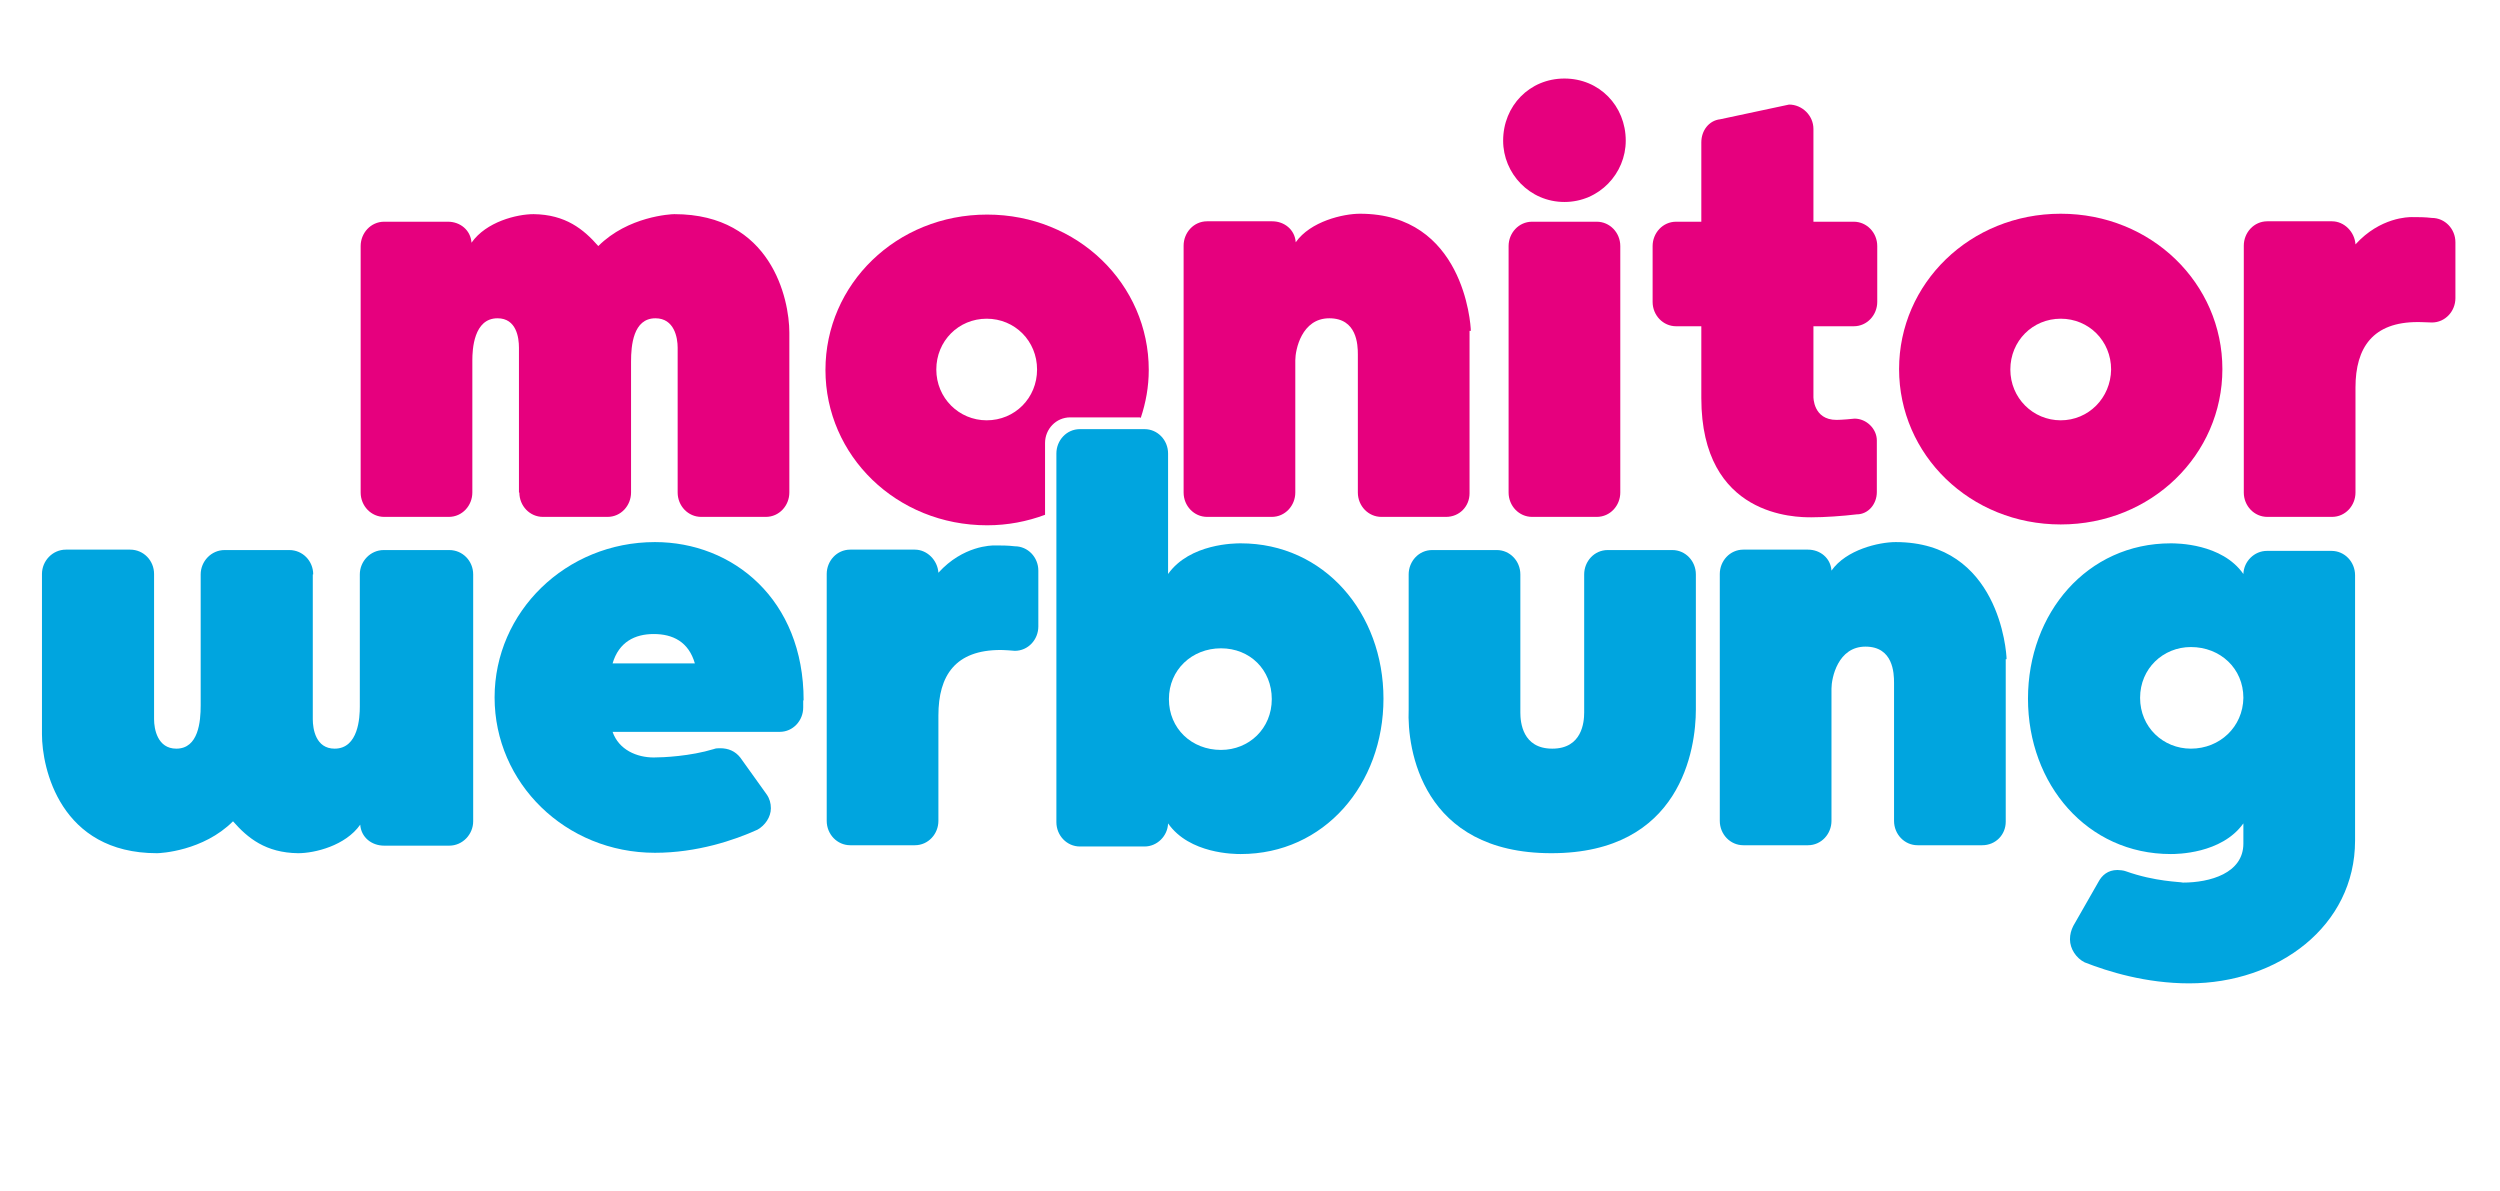 <svg width="191" height="91" viewBox="0 0 191 91" fill="none" xmlns="http://www.w3.org/2000/svg">
<path d="M185.797 24.638C186.824 24.638 187.594 23.771 187.594 22.777V18.511C187.594 17.484 186.792 16.65 185.797 16.65C185.252 16.586 184.771 16.586 184.258 16.586C184.033 16.586 181.852 16.586 179.959 18.671C179.895 17.709 179.093 16.907 178.163 16.907H173.223C172.196 16.907 171.426 17.773 171.426 18.767V37.63C171.426 38.656 172.228 39.49 173.223 39.49H178.163C179.189 39.49 179.959 38.624 179.959 37.63V29.61C179.959 26.53 181.306 24.606 184.707 24.606C184.675 24.606 185.092 24.606 185.797 24.638Z" fill="#E6007E"/>
<path d="M39.679 37.629C39.679 38.656 40.481 39.49 41.476 39.49H46.416C47.443 39.49 48.212 38.624 48.212 37.629V27.621C48.212 26.402 48.373 24.317 50.073 24.317C51.517 24.317 51.773 25.792 51.773 26.562V37.629C51.773 38.656 52.575 39.49 53.57 39.49H58.51C59.536 39.49 60.306 38.624 60.306 37.629V25.407C60.306 22.841 58.927 16.361 51.517 16.361C51.26 16.361 47.988 16.522 45.71 18.799C44.588 17.516 43.208 16.393 40.77 16.361C39.487 16.361 37.145 16.939 36.023 18.543C35.958 17.58 35.157 16.939 34.226 16.939H29.35C28.324 16.939 27.554 17.805 27.554 18.799V37.629C27.554 38.656 28.356 39.49 29.35 39.49H34.29C35.317 39.49 36.087 38.624 36.087 37.629V27.525C36.087 26.723 36.183 24.317 38.011 24.317C39.455 24.317 39.648 25.792 39.648 26.562V37.629H39.679Z" fill="#E6007E"/>
<path d="M112.37 25.279C112.37 24.702 111.792 16.329 103.901 16.329C102.618 16.329 100.116 16.907 98.993 18.511C98.929 17.548 98.127 16.907 97.196 16.907H92.224C91.198 16.907 90.428 17.773 90.428 18.767V37.63C90.428 38.656 91.23 39.49 92.224 39.49H97.164C98.191 39.49 98.961 38.624 98.961 37.63V27.525C98.961 26.723 99.442 24.317 101.559 24.317C103.676 24.317 103.74 26.338 103.74 27.076V37.63C103.74 38.656 104.542 39.49 105.537 39.49H110.477C111.503 39.49 112.273 38.688 112.273 37.694V25.279H112.37Z" fill="#E6007E"/>
<path d="M114.84 10.748C114.84 13.25 116.861 15.431 119.523 15.431C122.186 15.431 124.207 13.25 124.207 10.748C124.207 8.085 122.186 6 119.523 6C116.861 6 114.84 8.085 114.84 10.748ZM115.257 37.63C115.257 38.656 116.059 39.49 117.053 39.49H121.993C123.02 39.49 123.79 38.624 123.79 37.63V18.799C123.79 17.773 122.988 16.939 121.993 16.939H117.053C116.027 16.939 115.257 17.805 115.257 18.799V37.63Z" fill="#E6007E"/>
<path d="M141.689 31.983C140.791 32.08 140.31 32.08 140.31 32.08C138.514 32.08 138.546 30.315 138.546 30.315V24.926H141.625C142.652 24.926 143.422 24.06 143.422 23.066V18.799C143.422 17.773 142.62 16.939 141.625 16.939H138.546V9.849C138.546 8.823 137.68 7.989 136.685 7.989L131.424 9.112C130.558 9.208 129.981 9.978 129.981 10.876V16.939H128.056C127.029 16.939 126.26 17.805 126.26 18.799V23.066C126.26 24.092 127.062 24.926 128.056 24.926H129.981V30.412C129.981 39.522 137.23 39.522 138.385 39.522C139.412 39.522 140.791 39.426 141.85 39.297C142.748 39.297 143.39 38.495 143.39 37.597V33.652C143.39 32.753 142.588 31.983 141.689 31.983Z" fill="#E6007E"/>
<path d="M157.44 16.329C150.511 16.329 145.09 21.654 145.09 28.198C145.09 34.742 150.511 40.068 157.44 40.068C164.369 40.068 169.79 34.742 169.79 28.198C169.79 21.654 164.369 16.329 157.44 16.329ZM157.44 32.112C155.323 32.112 153.59 30.412 153.59 28.23C153.59 26.049 155.291 24.349 157.44 24.349C159.589 24.349 161.289 26.049 161.289 28.23C161.257 30.412 159.557 32.112 157.44 32.112Z" fill="#E6007E"/>
<path d="M167.384 57.197C165.267 57.197 163.503 55.561 163.503 53.316C163.503 51.07 165.267 49.434 167.384 49.434C169.63 49.434 171.394 51.07 171.394 53.316C171.362 55.529 169.598 57.197 167.384 57.197ZM162.412 66.564C162.252 66.5 161.931 66.468 161.771 66.468C161.033 66.468 160.584 66.885 160.327 67.366L158.402 70.735C158.242 71.055 158.146 71.376 158.146 71.761C158.146 72.499 158.627 73.205 159.268 73.525C161.065 74.231 163.952 75.129 167.256 75.129C174.025 75.129 179.927 70.767 179.927 64.223V43.949C179.927 42.922 179.125 42.088 178.131 42.088H173.191C172.228 42.088 171.426 42.89 171.394 43.853C169.758 41.511 166.294 41.511 165.845 41.511C159.461 41.511 154.938 46.836 154.938 53.38C154.938 59.924 159.461 65.249 165.845 65.249C166.262 65.249 169.726 65.249 171.394 62.907V64.447C171.394 66.725 168.828 67.43 166.775 67.43C166.582 67.366 164.658 67.366 162.412 66.564Z" fill="#00A5DF"/>
<path d="M53.088 50.685H46.801C47.282 49.05 48.501 48.44 49.945 48.44C51.388 48.44 52.607 49.017 53.088 50.685ZM61.397 53.508C61.397 45.778 55.975 41.415 50.041 41.415C43.24 41.415 37.787 46.74 37.787 53.284C37.787 59.828 43.208 65.153 50.041 65.153C53.249 65.153 56.104 64.191 57.868 63.389C58.446 63.068 58.895 62.426 58.895 61.753C58.895 61.368 58.798 61.015 58.574 60.694L56.553 57.871C56.168 57.39 55.655 57.165 55.013 57.165C54.853 57.165 54.692 57.165 54.532 57.23C52.736 57.775 50.682 57.871 49.945 57.871C48.661 57.871 47.282 57.294 46.801 55.914H59.568C60.595 55.914 61.365 55.048 61.365 54.054V53.508H61.397Z" fill="#00A5DF"/>
<path d="M77.532 49.723C78.559 49.723 79.329 48.857 79.329 47.862V43.596C79.329 42.57 78.527 41.736 77.532 41.736C76.987 41.671 76.506 41.671 75.993 41.671C75.768 41.671 73.587 41.671 71.694 43.757C71.63 42.794 70.828 41.992 69.897 41.992H64.957C63.931 41.992 63.161 42.858 63.161 43.853V62.715C63.161 63.741 63.963 64.576 64.957 64.576H69.897C70.924 64.576 71.694 63.709 71.694 62.715V54.663C71.694 51.584 73.009 49.659 76.442 49.659C76.409 49.659 76.826 49.659 77.532 49.723Z" fill="#00A5DF"/>
<path d="M118.529 65.185C128.441 65.185 129.564 57.197 129.564 54.214V43.885C129.564 42.858 128.762 42.024 127.767 42.024H122.827C121.801 42.024 121.031 42.89 121.031 43.885V54.439C121.031 55.176 120.87 57.197 118.593 57.197C116.315 57.197 116.155 55.176 116.155 54.439V43.885C116.155 42.858 115.353 42.024 114.358 42.024H109.418C108.392 42.024 107.622 42.89 107.622 43.885V54.214C107.494 57.197 108.616 65.185 118.529 65.185Z" fill="#00A5DF"/>
<path d="M153.302 50.365C153.302 49.787 152.724 41.415 144.833 41.415C143.55 41.415 141.048 41.992 139.925 43.596C139.861 42.634 139.059 41.992 138.129 41.992H133.189C132.162 41.992 131.392 42.858 131.392 43.853V62.715C131.392 63.742 132.194 64.576 133.189 64.576H138.129C139.155 64.576 139.925 63.709 139.925 62.715V52.61C139.925 51.808 140.406 49.402 142.523 49.402C144.641 49.402 144.705 51.423 144.705 52.161V62.715C144.705 63.742 145.507 64.576 146.501 64.576H151.441C152.468 64.576 153.238 63.774 153.238 62.779V50.365H153.302Z" fill="#00A5DF"/>
<path d="M23.929 43.885C23.929 42.858 23.127 42.024 22.101 42.024H17.16C16.134 42.024 15.332 42.89 15.332 43.885V53.893C15.332 55.112 15.171 57.197 13.471 57.197C12.028 57.197 11.771 55.69 11.771 54.952V43.853C11.771 42.826 10.969 41.992 9.943 41.992H5.035C4.008 41.992 3.206 42.858 3.206 43.853V56.107C3.206 58.673 4.586 65.185 11.996 65.185C12.252 65.185 15.524 65.025 17.802 62.747C18.925 64.03 20.304 65.153 22.774 65.185C24.057 65.185 26.399 64.608 27.522 63.004C27.586 63.966 28.388 64.608 29.35 64.608H34.322C35.349 64.608 36.151 63.741 36.151 62.747V43.885C36.151 42.858 35.349 42.024 34.322 42.024H29.318C28.292 42.024 27.49 42.89 27.49 43.885V53.99C27.49 54.791 27.393 57.197 25.565 57.197C24.121 57.197 23.897 55.69 23.897 54.952V43.885H23.929Z" fill="#00A5DF"/>
<path d="M93.283 57.294C91.037 57.294 89.305 55.658 89.305 53.412C89.305 51.167 91.069 49.531 93.283 49.531C95.496 49.531 97.164 51.167 97.164 53.412C97.164 55.658 95.432 57.294 93.283 57.294ZM80.708 62.811C80.708 63.838 81.51 64.672 82.504 64.672H87.445C88.407 64.672 89.209 63.87 89.241 62.907C90.877 65.249 94.341 65.249 94.79 65.249C101.174 65.249 105.697 59.924 105.697 53.38C105.697 46.836 101.174 41.511 94.79 41.511C94.374 41.511 90.909 41.511 89.241 43.853V34.646C89.241 33.62 88.439 32.786 87.445 32.786H82.504C81.478 32.786 80.708 33.652 80.708 34.646V62.811Z" fill="#00A5DF"/>
<path d="M79.842 33.844C79.842 32.786 80.676 31.887 81.767 31.887H86.995C87.06 31.887 87.092 31.887 87.156 31.92C87.541 30.765 87.765 29.546 87.765 28.263C87.765 21.719 82.344 16.394 75.415 16.394C68.486 16.394 63.065 21.719 63.065 28.263C63.065 34.807 68.486 40.132 75.415 40.132C76.987 40.132 78.463 39.843 79.842 39.33V33.844ZM75.383 32.112C73.266 32.112 71.534 30.412 71.534 28.23C71.534 26.049 73.234 24.349 75.383 24.349C77.532 24.349 79.232 26.049 79.232 28.23C79.232 30.412 77.532 32.112 75.383 32.112Z" fill="#E6007E"/>
</svg>
